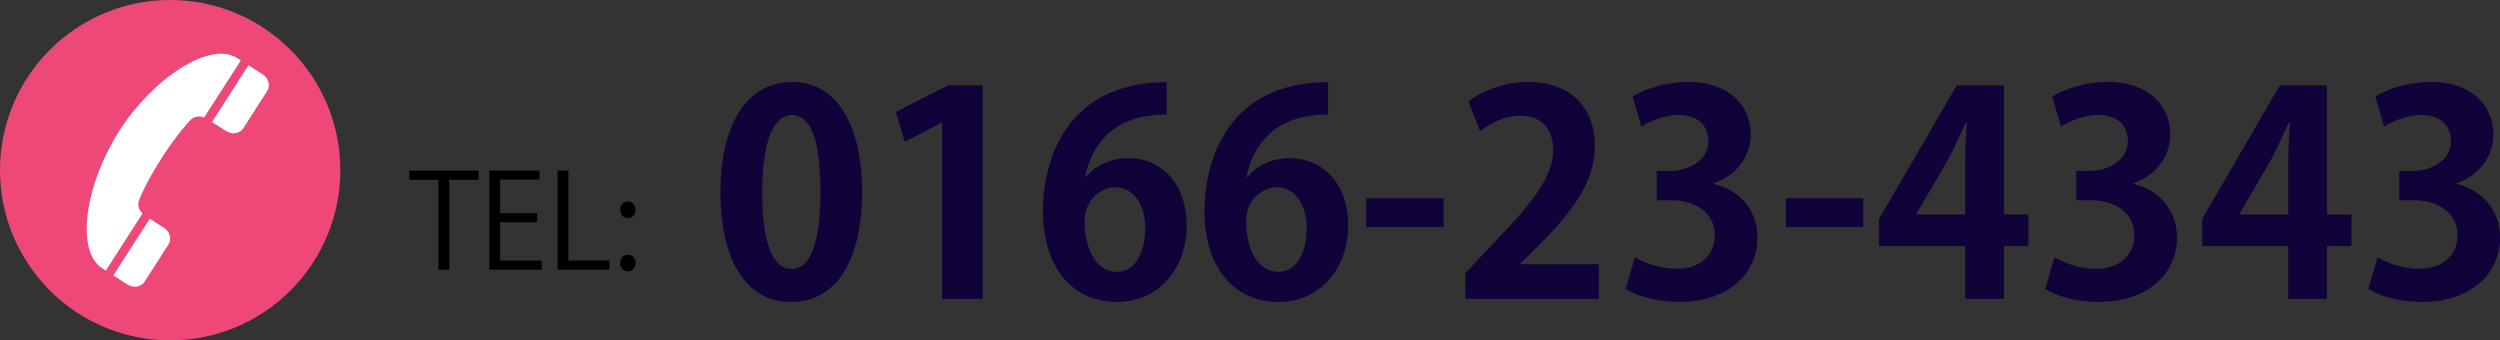 <svg xmlns="http://www.w3.org/2000/svg" id="_&#x30EC;&#x30A4;&#x30E4;&#x30FC;_1" data-name=" &#x30EC;&#x30A4;&#x30E4;&#x30FC; 1" viewBox="0 0 294.12 40.04"><rect x="0" y="0" width="294.12" height="40.04" fill="#333333" stroke="none"/><defs><style>      .cls-1 {        fill: #ed4877;      }      .cls-2 {        fill: #fff;      }      .cls-3 {        fill: #110239;      }    </style></defs><g><path d="M56.3,21.15h-3.45v10.59h-1.27v-10.59h-3.43v-1.07h8.15v1.07Z"></path><path d="M63.73,31.73h-6.16v-11.67h5.9v1.07h-4.63v3.95h4.35v1.06h-4.35v4.52h4.89v1.07Z"></path><path d="M71.7,31.73h-6.1v-11.67h1.27v10.59h4.83v1.09Z"></path><path d="M72.97,24.69c0-.57,.37-.98,.9-.98s.9,.41,.9,.98-.35,.98-.9,.98c-.58,0-.9-.47-.9-.98Zm0,6.27c0-.57,.37-.98,.9-.98s.9,.41,.9,.98c0,.54-.35,.97-.9,.97-.58,0-.9-.46-.9-.97Z"></path></g><g><path class="cls-3" d="M84.76,22.67c0-7.64,2.82-13.02,8.47-13.02s8.2,5.85,8.2,12.82c0,8.3-3.09,13.05-8.37,13.05-5.85,0-8.3-5.85-8.3-12.86Zm8.37,8.97c2.26,0,3.39-3.19,3.39-9.07s-1.03-9.04-3.36-9.04c-2.12,0-3.49,3.06-3.49,9.04s1.23,9.07,3.42,9.07h.03Z"></path><path class="cls-3" d="M110.84,35.16V14.43h-.07l-4.32,2.26-1.06-3.52,6.11-3.12h4.12v25.11h-4.78Z"></path><path class="cls-3" d="M127.75,20.84c1.1-1.33,2.82-2.23,4.98-2.23,3.89,0,6.88,2.96,6.88,7.97,0,4.75-3.09,8.94-8.17,8.94-5.68,0-8.74-4.55-8.74-10.7,0-5.75,2.59-15.15,14.55-15.15v3.79c-.63,0-1.33,.07-2.16,.17-4.62,.63-6.81,3.89-7.44,7.21h.1Zm6.98,5.98c0-2.62-1.26-4.78-3.55-4.78-1.46,0-3.59,1.26-3.59,4.09,.07,3.25,1.39,5.85,3.82,5.85,2.16,0,3.32-2.33,3.32-5.15Z"></path><path class="cls-3" d="M146.75,20.84c1.1-1.33,2.82-2.23,4.98-2.23,3.89,0,6.88,2.96,6.88,7.97,0,4.75-3.09,8.94-8.17,8.94-5.68,0-8.74-4.55-8.74-10.7,0-5.75,2.59-15.15,14.55-15.15v3.79c-.63,0-1.33,.07-2.16,.17-4.62,.63-6.81,3.89-7.44,7.21h.1Zm6.98,5.98c0-2.62-1.26-4.78-3.55-4.78-1.46,0-3.59,1.26-3.59,4.09,.07,3.25,1.39,5.85,3.82,5.85,2.16,0,3.32-2.33,3.32-5.15Z"></path><path class="cls-3" d="M160.74,23.33h9.1v3.39h-9.1v-3.39Z"></path><path class="cls-3" d="M188.11,35.16h-15.71v-3.02l2.79-2.99c4.75-4.92,7.54-8.14,7.54-11.53,0-2.19-1.16-4.02-3.92-4.02-1.83,0-3.52,.96-4.69,1.83l-1.36-3.52c1.56-1.2,4.15-2.26,7.04-2.26,5.38,0,7.84,3.42,7.84,7.51,0,4.45-3.02,8.11-6.68,11.79l-2.09,2.06v.07h9.23v4.09Z"></path><path class="cls-3" d="M201.64,21.64c2.79,.63,5.12,2.89,5.12,6.31,0,4.19-3.36,7.57-9.2,7.57-2.66,0-5.05-.7-6.31-1.53l1.1-3.72c.93,.6,2.96,1.36,4.88,1.36,3.02,0,4.52-1.86,4.52-3.92,0-2.82-2.46-4.15-5.15-4.15h-1.7v-3.45h1.6c1.96,0,4.48-1.1,4.48-3.52,0-1.76-1.16-3.06-3.49-3.06-1.73,0-3.42,.76-4.38,1.36l-1.03-3.52c1.29-.86,3.85-1.73,6.54-1.73,4.82,0,7.34,2.82,7.34,6.15,0,2.59-1.56,4.75-4.32,5.78v.07Z"></path><path class="cls-3" d="M210.11,23.33h9.1v3.39h-9.1v-3.39Z"></path><path class="cls-3" d="M235.75,35.16h-4.55v-6.21h-10.13v-3.19l9.13-15.71h5.55v15.18h2.89v3.72h-2.89v6.21Zm-10.3-9.93h5.75v-6.25c0-1.46,.1-3.06,.2-4.55h-.13c-.76,1.59-1.36,2.99-2.12,4.42l-3.69,6.31v.07Z"></path><path class="cls-3" d="M251,21.64c2.79,.63,5.12,2.89,5.12,6.31,0,4.19-3.36,7.57-9.2,7.57-2.66,0-5.05-.7-6.31-1.53l1.1-3.72c.93,.6,2.96,1.36,4.88,1.36,3.02,0,4.52-1.86,4.52-3.92,0-2.82-2.46-4.15-5.15-4.15h-1.7v-3.45h1.6c1.96,0,4.48-1.1,4.48-3.52,0-1.76-1.16-3.06-3.49-3.06-1.73,0-3.42,.76-4.38,1.36l-1.03-3.52c1.29-.86,3.85-1.73,6.54-1.73,4.82,0,7.34,2.82,7.34,6.15,0,2.59-1.56,4.75-4.32,5.78v.07Z"></path><path class="cls-3" d="M273.76,35.16h-4.55v-6.21h-10.13v-3.19l9.13-15.71h5.55v15.18h2.89v3.72h-2.89v6.21Zm-10.3-9.93h5.75v-6.25c0-1.46,.1-3.06,.2-4.55h-.13c-.76,1.59-1.36,2.99-2.12,4.42l-3.69,6.31v.07Z"></path><path class="cls-3" d="M289.01,21.64c2.79,.63,5.12,2.89,5.12,6.31,0,4.19-3.36,7.57-9.2,7.57-2.66,0-5.05-.7-6.31-1.53l1.1-3.72c.93,.6,2.96,1.36,4.88,1.36,3.02,0,4.52-1.86,4.52-3.92,0-2.82-2.46-4.15-5.15-4.15h-1.7v-3.45h1.6c1.96,0,4.48-1.1,4.48-3.52,0-1.76-1.16-3.06-3.49-3.06-1.73,0-3.42,.76-4.38,1.36l-1.03-3.52c1.29-.86,3.85-1.73,6.54-1.73,4.82,0,7.34,2.82,7.34,6.15,0,2.59-1.56,4.75-4.32,5.78v.07Z"></path></g><g><circle class="cls-1" cx="20.02" cy="20.02" r="20.02"></circle><g><path class="cls-2" d="M30.87,8.73l-1.64-1.05-4.29,6.68,1.64,1.05c.72,.46,1.63,.32,2.04-.32l2.81-4.38c.41-.64,.16-1.52-.56-1.99Z"></path><path class="cls-2" d="M14.04,15.38c-4,6.23-5.2,14.13-2.04,16.16l.45,.29,4.31-6.71c-.46-.44-.62-1.09-.38-1.62,0,0,.65-1.81,2.64-4.91,2-3.1,3.37-4.44,3.37-4.44,.38-.44,1.04-.56,1.63-.33l4.31-6.71-.45-.29c-3.16-2.03-9.85,2.34-13.85,8.57Z"></path><path class="cls-2" d="M19.26,26.78l-1.64-1.05-4.29,6.68c1.45,.94,1.62,1.04,1.64,1.05,.72,.46,1.63,.32,2.04-.32l2.81-4.38c.41-.64,.16-1.53-.56-1.99Z"></path></g></g></svg>